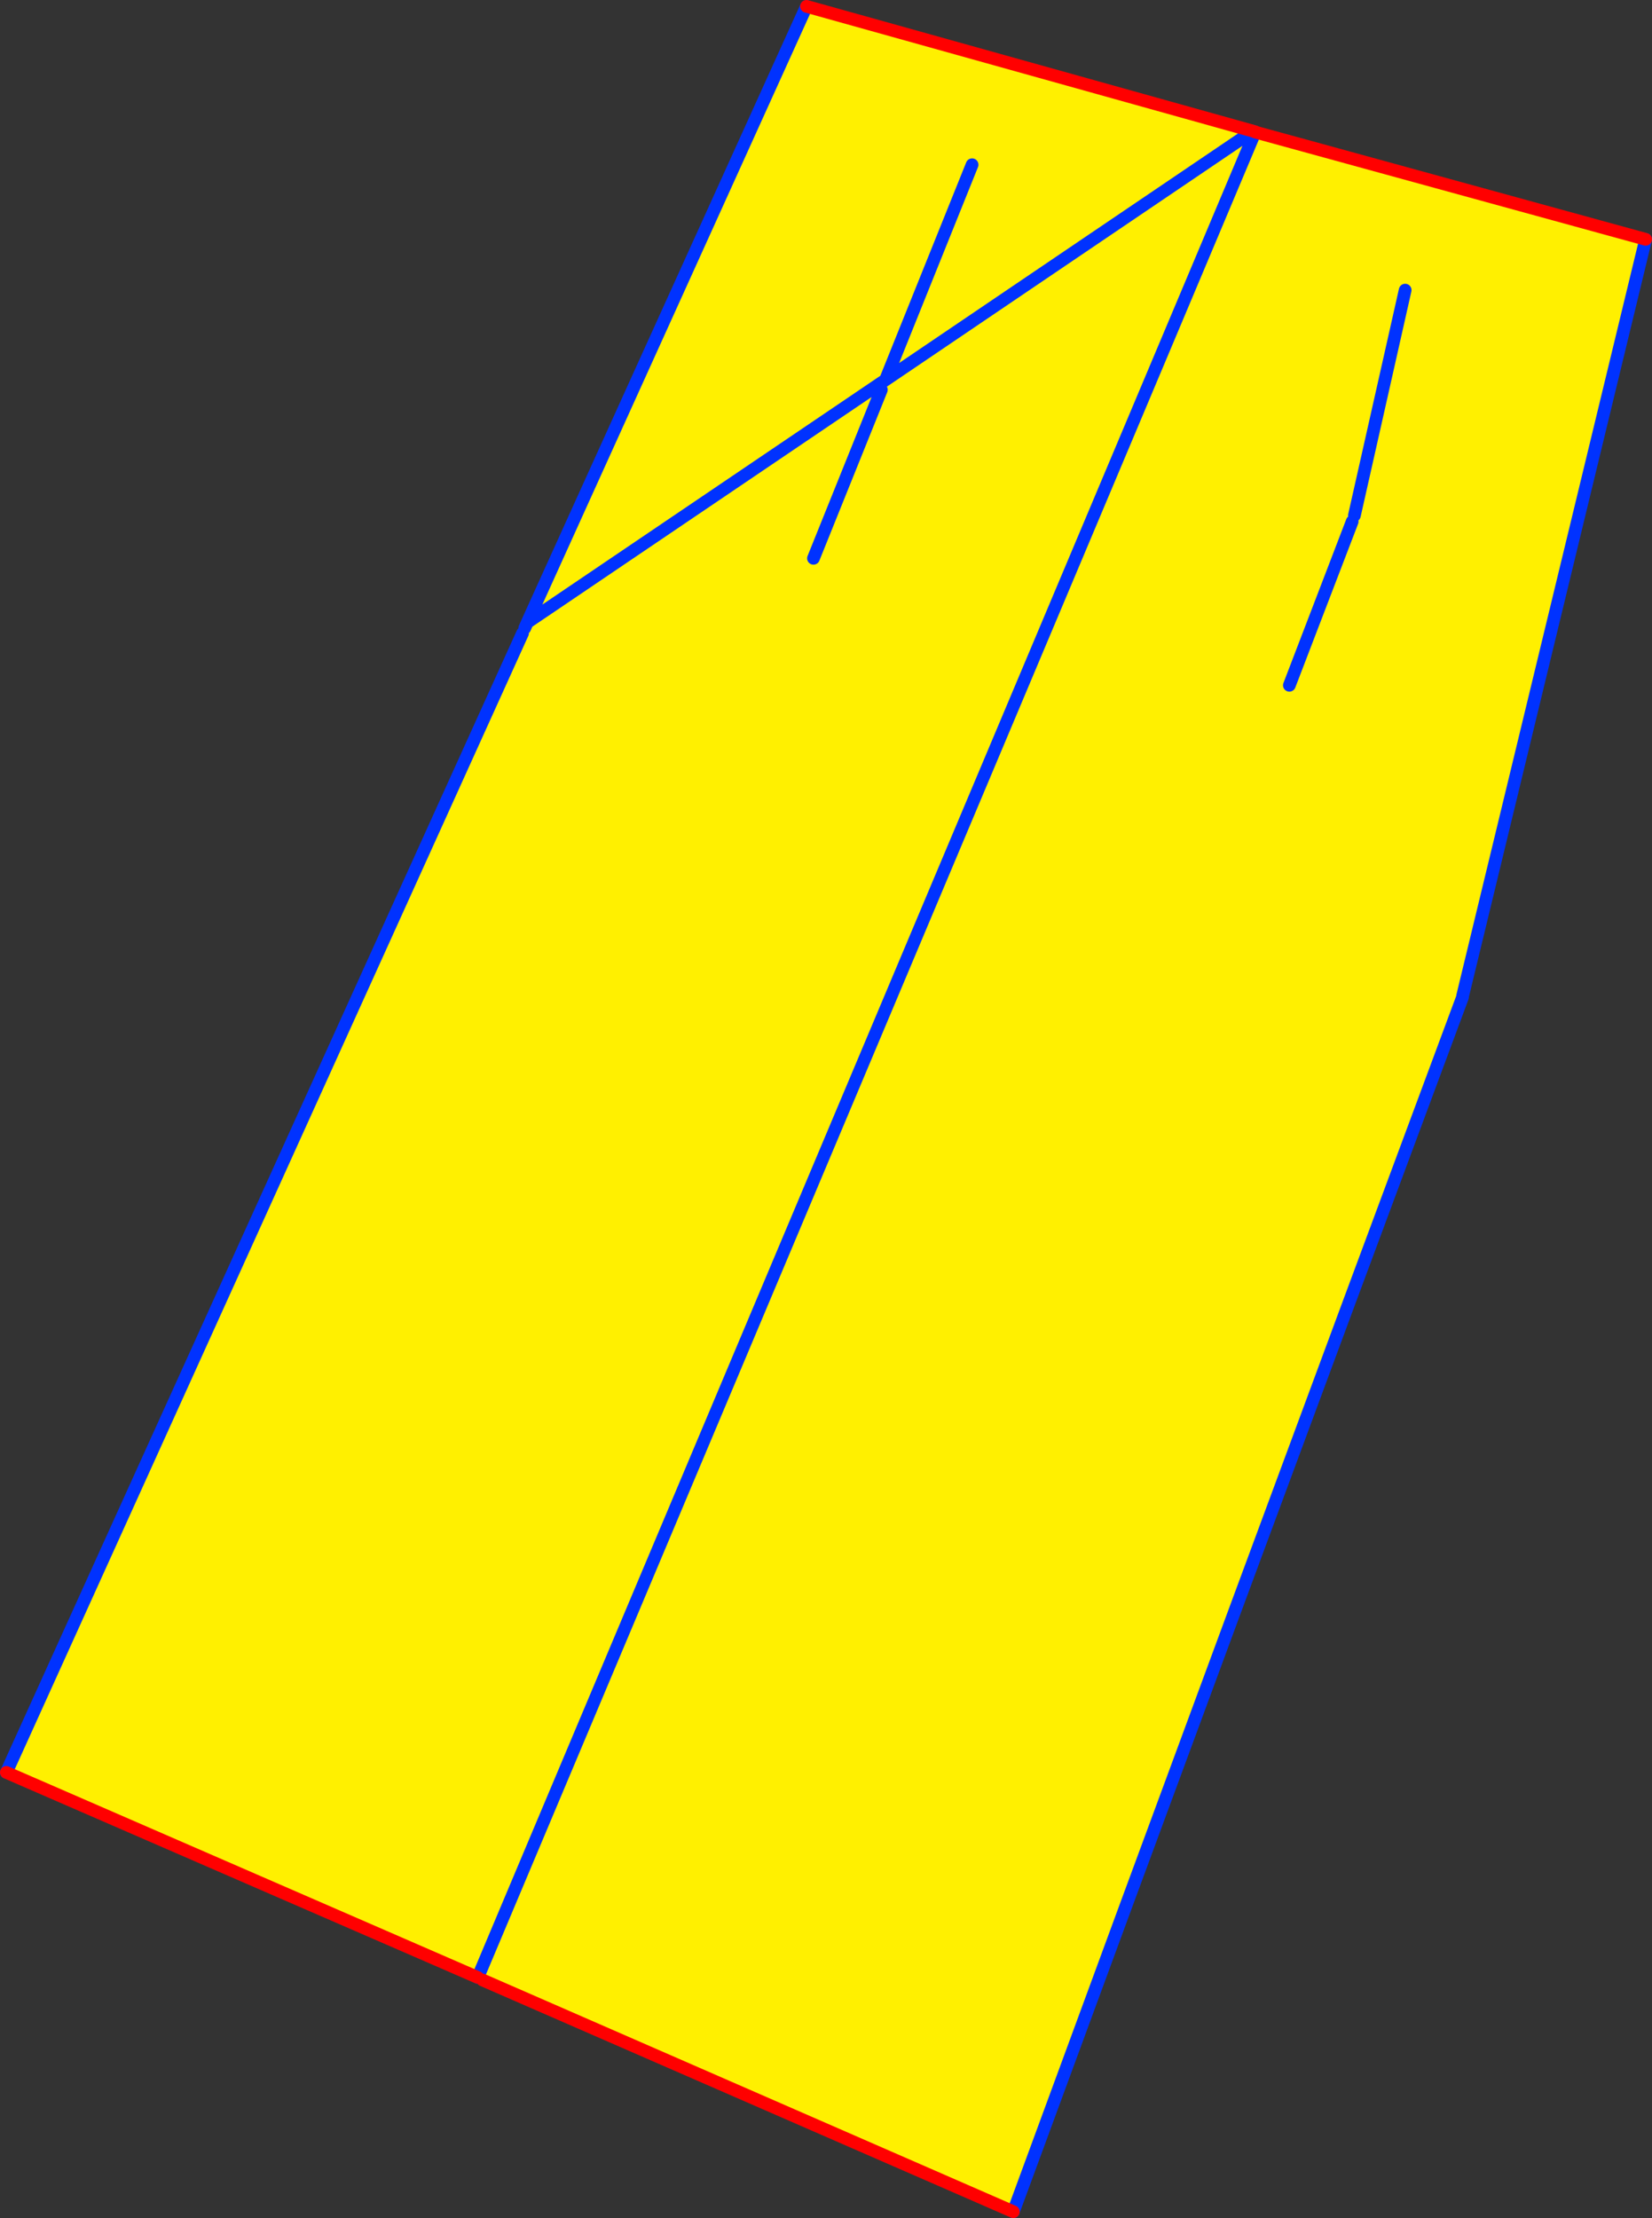 <?xml version="1.0" encoding="UTF-8" standalone="no"?>
<svg xmlns:xlink="http://www.w3.org/1999/xlink" height="349.4px" width="260.35px" xmlns="http://www.w3.org/2000/svg">
  <rect width="100%" height="100%" fill="#333333" stroke="none"/>
  <g transform="matrix(1.0, 0.0, 0.0, 1.0, -203.45, -112.45)">
    <path d="M400.9 133.1 L401.15 133.5 278.75 423.95 401.15 133.5 401.25 133.25 462.8 150.15 433.95 269.35 433.95 269.45 433.95 269.5 Q398.35 365.1 363.15 460.85 L279.5 424.35 278.75 423.95 204.45 391.65 285.8 212.2 286.15 211.4 286.55 210.5 343.0 172.3 400.9 133.1 343.0 172.3 286.55 210.5 330.55 113.45 400.9 133.1 M416.9 193.65 L424.9 158.15 416.9 193.65 M343.0 172.3 L356.65 138.4 343.0 172.3 M331.65 200.4 L342.35 173.85 331.65 200.4 M416.55 194.6 L406.65 220.4 416.55 194.6" fill="#fff000" fill-rule="evenodd" stroke="none"/>
    <path d="M400.9 133.1 L343.0 172.3 286.55 210.5 286.15 211.4 M285.8 212.2 L204.45 391.65 M278.75 423.95 L401.15 133.5 401.05 133.15 M330.55 113.45 L286.55 210.5 M401.25 133.25 L401.15 133.5 M356.65 138.4 L343.0 172.3 M424.9 158.15 L416.9 193.65 M462.8 150.15 L433.95 269.35 433.95 269.45 433.95 269.5 Q398.35 365.1 363.15 460.85 M406.65 220.4 L416.55 194.6 M342.35 173.85 L331.65 200.4" fill="none" stroke="#0032ff" stroke-linecap="round" stroke-linejoin="round" stroke-width="2.0"/>
    <path d="M204.45 391.65 L278.75 423.95 M401.05 133.15 L400.9 133.1 330.55 113.45 M462.8 150.15 L401.25 133.25 401.25 133.2 401.05 133.15 M363.15 460.85 L279.5 424.35" fill="none" stroke="#ff0000" stroke-linecap="round" stroke-linejoin="round" stroke-width="2.0"/>
  </g>
</svg>
